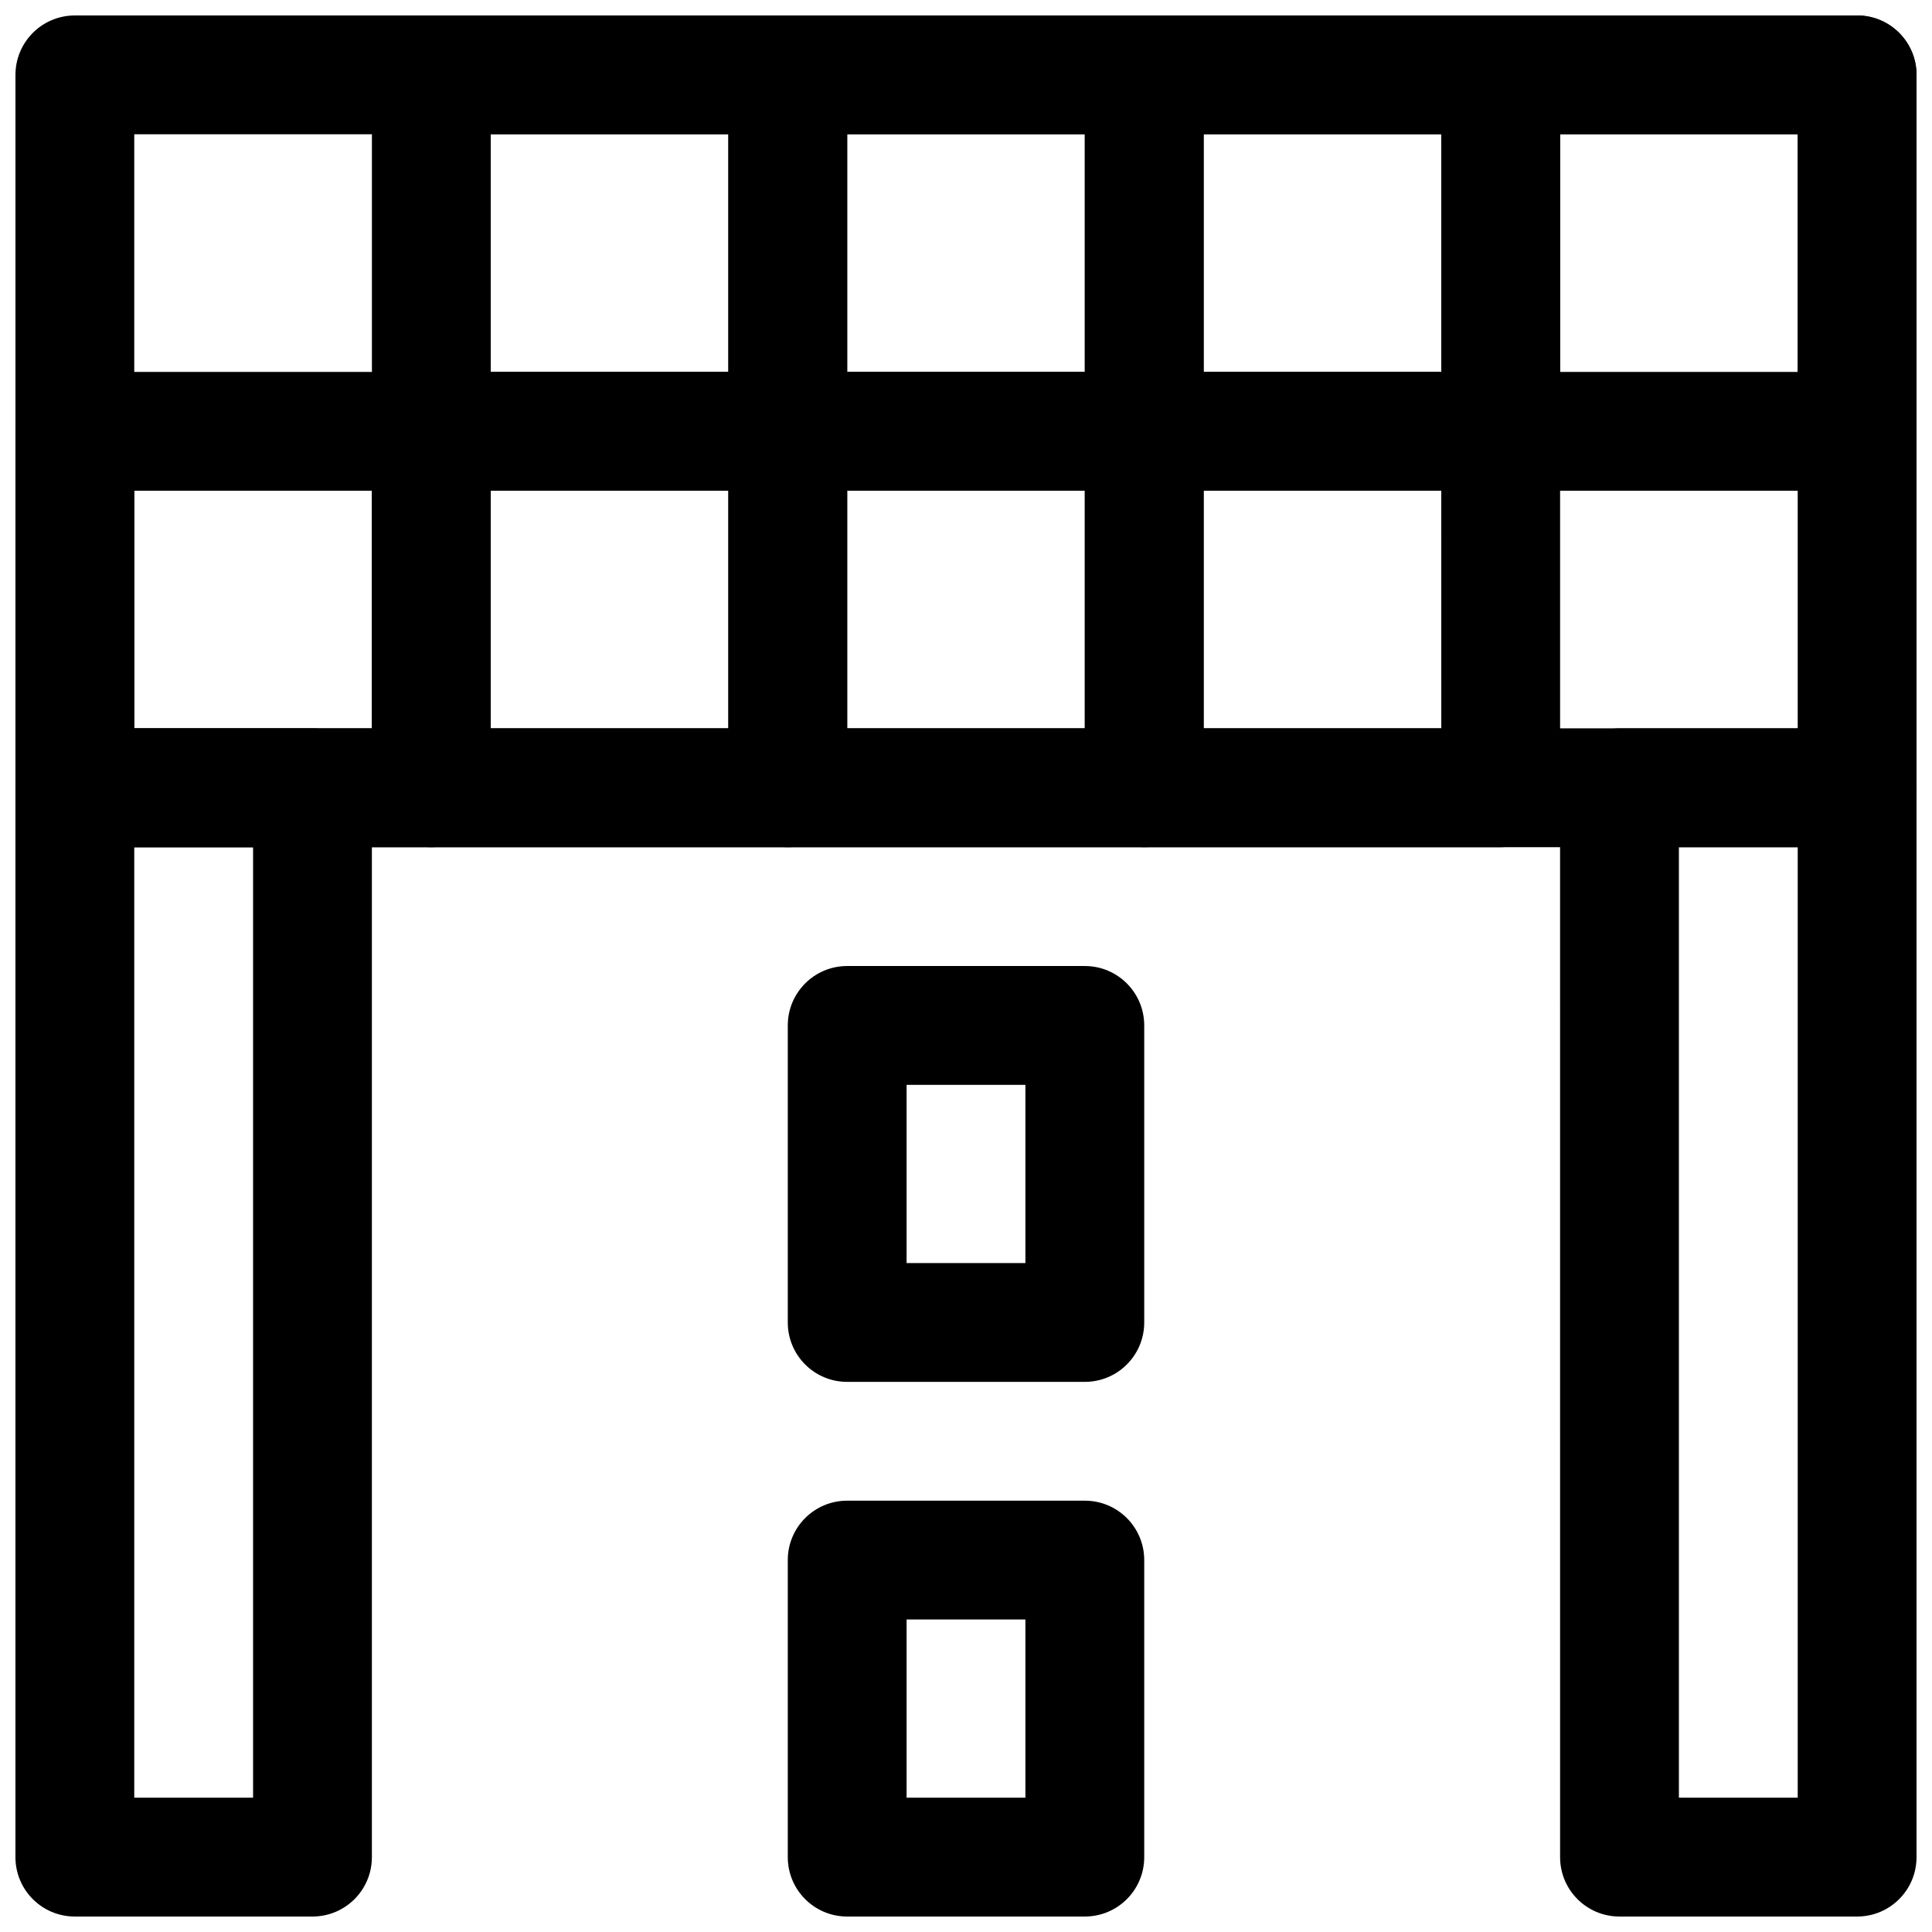 <?xml version="1.0" encoding="UTF-8"?>
<!-- Uploaded to: SVG Repo, www.svgrepo.com, Generator: SVG Repo Mixer Tools -->
<svg width="800px" height="800px" version="1.1" viewBox="144 144 512 512" xmlns="http://www.w3.org/2000/svg">
 <defs>
  <clipPath id="i">
   <path d="m148.09 148.09h503.81v220.91h-503.81z"/>
  </clipPath>
  <clipPath id="h">
   <path d="m242 148.09h127v126.91h-127z"/>
  </clipPath>
  <clipPath id="g">
   <path d="m337 148.09h126v126.91h-126z"/>
  </clipPath>
  <clipPath id="f">
   <path d="m431 148.09h127v126.91h-127z"/>
  </clipPath>
  <clipPath id="e">
   <path d="m525 148.09h126.9v126.91h-126.9z"/>
  </clipPath>
  <clipPath id="d">
   <path d="m148.09 242h126.91v127h-126.91z"/>
  </clipPath>
  <clipPath id="c">
   <path d="m148.09 337h94.906v314.9h-94.906z"/>
  </clipPath>
  <clipPath id="b">
   <path d="m557 337h94.902v314.9h-94.902z"/>
  </clipPath>
  <clipPath id="a">
   <path d="m352 541h96v110.9h-96z"/>
  </clipPath>
 </defs>
 <g clip-path="url(#i)">
  <path d="m636.16 368.51h-472.32c-8.707 0-15.742-7.055-15.742-15.742v-188.93c0-8.691 7.039-15.742 15.742-15.742h472.32c8.707 0 15.742 7.055 15.742 15.742v188.93c0.004 8.691-7.031 15.746-15.738 15.746zm-456.58-31.488h440.83v-157.44h-440.83z"/>
 </g>
 <g clip-path="url(#h)">
  <path d="m352.77 274.05h-94.465c-8.707 0-15.742-7.055-15.742-15.746v-94.465c0-8.691 7.039-15.742 15.742-15.742h94.465c8.707 0 15.742 7.055 15.742 15.742v94.465c0.004 8.691-7.035 15.746-15.742 15.746zm-78.719-31.488h62.977v-62.977h-62.977z"/>
 </g>
 <g clip-path="url(#g)">
  <path d="m447.23 274.05h-94.465c-8.707 0-15.742-7.055-15.742-15.742v-94.469c0-8.691 7.039-15.742 15.742-15.742h94.465c8.707 0 15.742 7.055 15.742 15.742v94.465c0.004 8.691-7.035 15.746-15.742 15.746zm-78.719-31.488h62.977v-62.977h-62.977z"/>
 </g>
 <g clip-path="url(#f)">
  <path d="m541.7 274.05h-94.465c-8.707 0-15.742-7.055-15.742-15.742v-94.469c0-8.691 7.039-15.742 15.742-15.742h94.465c8.707 0 15.742 7.055 15.742 15.742v94.465c0 8.691-7.035 15.746-15.742 15.746zm-78.719-31.488h62.977l-0.004-62.977h-62.977z"/>
 </g>
 <g clip-path="url(#e)">
  <path d="m636.16 274.05h-94.465c-8.707 0-15.742-7.055-15.742-15.742l-0.004-94.469c0-8.691 7.039-15.742 15.742-15.742h94.465c8.707 0 15.742 7.055 15.742 15.742v94.465c0.004 8.691-7.031 15.746-15.738 15.746zm-78.723-31.488h62.977v-62.977h-62.977z"/>
 </g>
 <path d="m352.77 368.51h-94.465c-8.707 0-15.742-7.055-15.742-15.742v-94.469c0-8.691 7.039-15.742 15.742-15.742h94.465c8.707 0 15.742 7.055 15.742 15.742v94.465c0.004 8.691-7.035 15.746-15.742 15.746zm-78.719-31.488h62.977v-62.977h-62.977z"/>
 <g clip-path="url(#d)">
  <path d="m258.3 368.51h-94.465c-8.707 0-15.742-7.055-15.742-15.742v-94.469c0-8.691 7.039-15.742 15.742-15.742h94.465c8.707 0 15.742 7.055 15.742 15.742v94.465c0.004 8.691-7.035 15.746-15.742 15.746zm-78.719-31.488h62.977v-62.977h-62.977z"/>
 </g>
 <path d="m447.23 368.51h-94.465c-8.707 0-15.742-7.055-15.742-15.742v-94.469c0-8.691 7.039-15.742 15.742-15.742h94.465c8.707 0 15.742 7.055 15.742 15.742v94.465c0.004 8.691-7.035 15.746-15.742 15.746zm-78.719-31.488h62.977v-62.977h-62.977z"/>
 <path d="m541.7 368.51h-94.465c-8.707 0-15.742-7.055-15.742-15.742v-94.469c0-8.691 7.039-15.742 15.742-15.742h94.465c8.707 0 15.742 7.055 15.742 15.742v94.465c0 8.691-7.035 15.746-15.742 15.746zm-78.719-31.488h62.977l-0.004-62.977h-62.977z"/>
 <g clip-path="url(#c)">
  <path d="m226.81 651.9h-62.977c-8.707 0-15.742-7.039-15.742-15.742v-283.39c0-8.691 7.039-15.742 15.742-15.742h62.977c8.707 0 15.742 7.055 15.742 15.742v283.39c0.004 8.707-7.035 15.742-15.742 15.742zm-47.23-31.488h31.488v-251.9h-31.488z"/>
 </g>
 <g clip-path="url(#b)">
  <path d="m636.16 651.9h-62.977c-8.707 0-15.742-7.039-15.742-15.742l-0.004-283.39c0-8.691 7.039-15.742 15.742-15.742h62.977c8.707 0 15.742 7.055 15.742 15.742v283.39c0.004 8.707-7.031 15.742-15.738 15.742zm-47.234-31.488h31.488v-251.9h-31.488z"/>
 </g>
 <path d="m431.49 510.21h-62.977c-8.707 0-15.742-7.039-15.742-15.742v-78.719c0-8.691 7.039-15.742 15.742-15.742h62.977c8.707 0 15.742 7.055 15.742 15.742v78.719c0 8.703-7.039 15.742-15.742 15.742zm-47.234-31.488h31.488v-47.23h-31.488z"/>
 <g clip-path="url(#a)">
  <path d="m431.49 651.9h-62.977c-8.707 0-15.742-7.039-15.742-15.742v-78.719c0-8.707 7.039-15.742 15.742-15.742h62.977c8.707 0 15.742 7.039 15.742 15.742v78.719c0 8.707-7.039 15.742-15.742 15.742zm-47.234-31.488h31.488v-47.23h-31.488z"/>
 </g>
</svg>